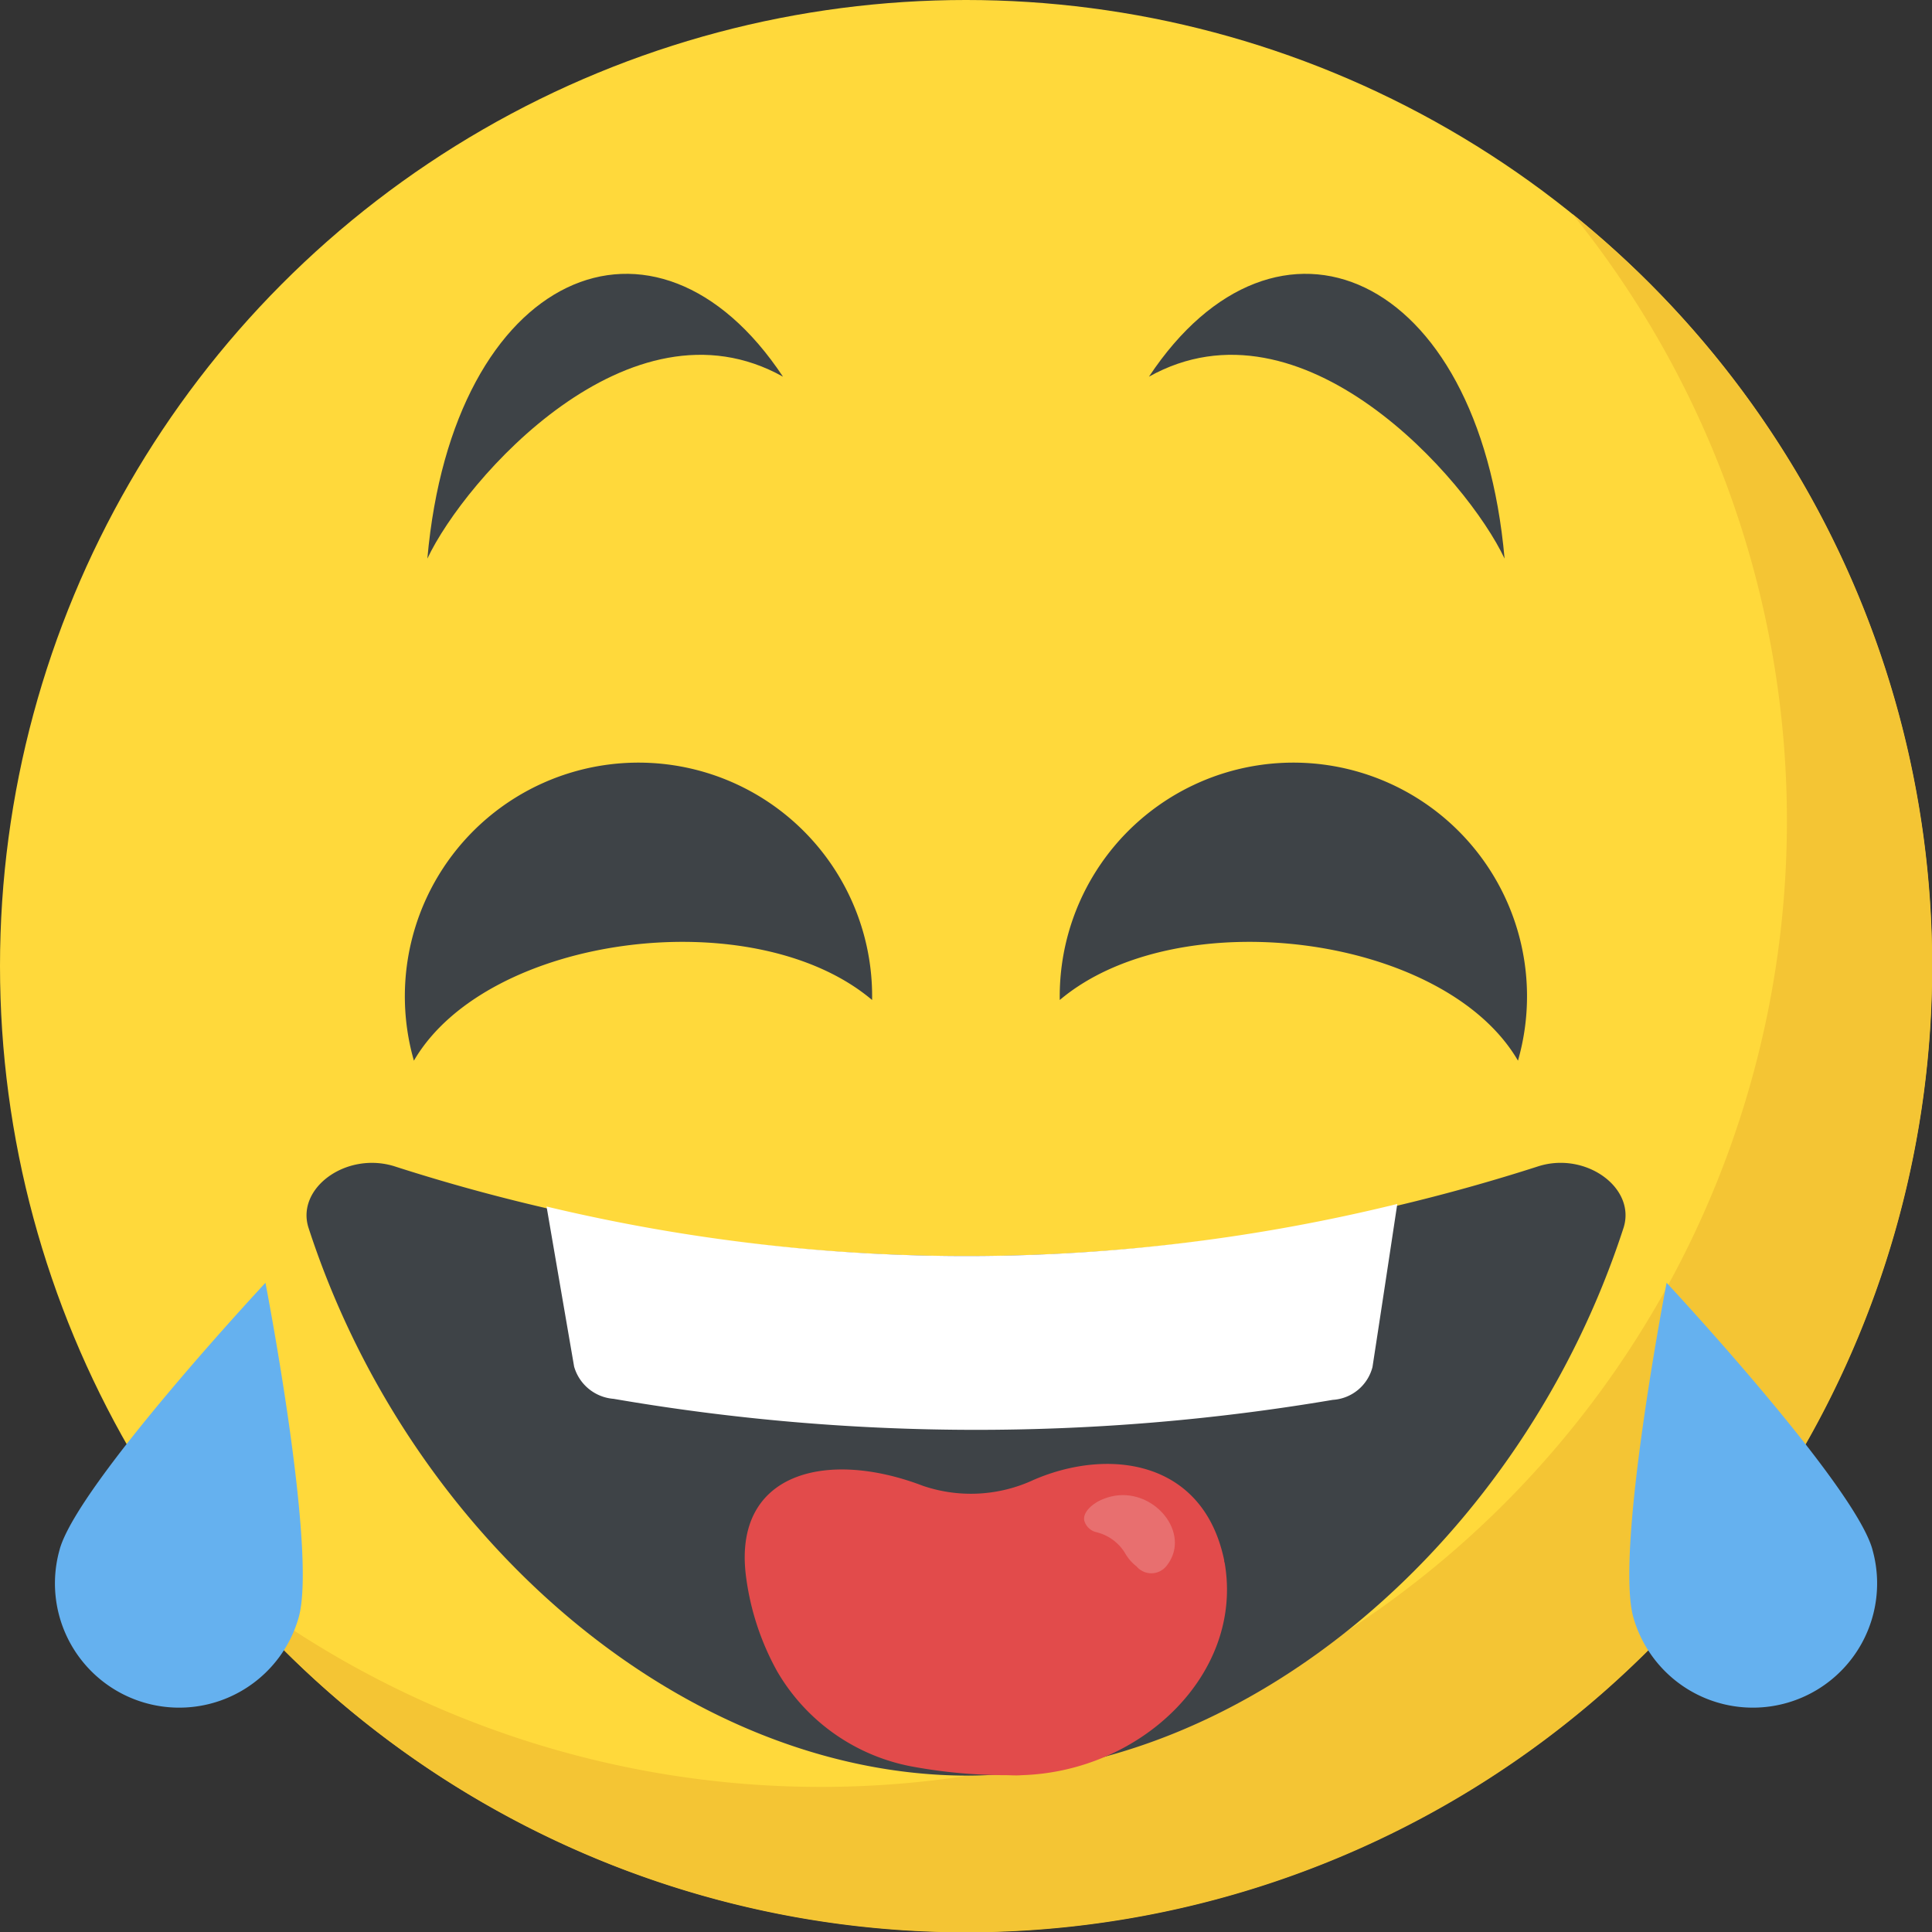 <svg id="Component_117_1" data-name="Component 117 – 1" xmlns="http://www.w3.org/2000/svg" width="30" height="30" viewBox="0 0 30 30">
  <rect x="0" y="0" width="30" height="30" fill="#333333" stroke="none"/>
  <g id="star">
    <circle id="Ellipse_308" data-name="Ellipse 308" cx="15" cy="15" r="15" fill="#ffd93b"/>
    <path id="Path_3871" data-name="Path 3871" d="M83.4,68.4A15,15,0,0,1,56.72,77.814,15,15,0,0,0,77.814,56.72,14.984,14.984,0,0,1,83.4,68.4Z" transform="translate(-53.397 -53.397)" fill="#f4c534"/>
    <g id="Group_1079" data-name="Group 1079" transform="translate(4.759 11.846)">
      <path id="Path_3872" data-name="Path 3872" d="M113.886,205.85c-1.835-1.55-5.973-1.019-7.115.942a3.628,3.628,0,1,1,7.115-.942Z" transform="translate(-105.103 -202.168)" fill="#3e4347"/>
      <path id="Path_3873" data-name="Path 3873" d="M280.78,205.85c1.835-1.55,5.973-1.019,7.115.942a3.628,3.628,0,1,0-7.115-.942Z" transform="translate(-269.083 -202.168)" fill="#3e4347"/>
      <path id="Path_3874" data-name="Path 3874" d="M101.68,309.176c-1.572,4.848-5.835,8.5-10.207,8.512-4.381-.016-8.644-3.668-10.216-8.512-.19-.609.578-1.176,1.323-.954a28.974,28.974,0,0,0,17.788,0C101.1,308,101.87,308.562,101.68,309.176Z" transform="translate(-81.227 -301.962)" fill="#3e4347"/>
    </g>
    <path id="Path_3875" data-name="Path 3875" d="M157.673,321.588c.129-.839.258-1.69.385-2.532a28.058,28.058,0,0,1-13.21.04q.214,1.245.428,2.486a.693.693,0,0,0,.613.5,33.151,33.151,0,0,0,11.167.016A.68.68,0,0,0,157.673,321.588Z" transform="translate(-136.361 -300.361)" fill="#fff"/>
    <path id="Path_3876" data-name="Path 3876" d="M200.172,388.289a2.31,2.31,0,0,0,1.72-.091c1.153-.5,2.633-.322,2.96,1.247,0,.011,0,.023.007.038.3,1.716-1.285,3.245-3.154,3.3-.082.008-.164,0-.247,0a8.032,8.032,0,0,1-1.4-.125,3.076,3.076,0,0,1-2.147-1.487,4.119,4.119,0,0,1-.486-1.489C197.228,388.081,198.68,387.719,200.172,388.289Z" transform="translate(-185.843 -365.218)" fill="#e24b4b"/>
    <path id="Path_3877" data-name="Path 3877" d="M288.583,397.336a.3.3,0,0,1-.47.016.7.7,0,0,1-.181-.21.718.718,0,0,0-.443-.322.256.256,0,0,1-.187-.175c-.023-.083.037-.2.208-.3C288.24,395.956,289.015,396.783,288.583,397.336Z" transform="translate(-270.464 -373.028)" fill="#fff" opacity="0.2"/>
    <g id="Group_1080" data-name="Group 1080" transform="translate(6.636 4.252)">
      <path id="Path_3878" data-name="Path 3878" d="M310.018,76.987c-.581-1.232-3.142-4.155-5.522-2.825C306.474,71.18,309.621,72.516,310.018,76.987Z" transform="translate(-293.291 -72.565)" fill="#3e4347"/>
      <path id="Path_3879" data-name="Path 3879" d="M113.264,76.987c.581-1.232,3.142-4.155,5.522-2.825C116.808,71.18,113.661,72.516,113.264,76.987Z" transform="translate(-113.264 -72.565)" fill="#3e4347"/>
    </g>
    <g id="Group_1081" data-name="Group 1081" transform="translate(0.852 19.919)">
      <path id="Path_3880" data-name="Path 3880" d="M435.553,344.086c-.294-1.024-3.194-4.134-3.194-4.134s-.809,4.174-.515,5.2a1.929,1.929,0,0,0,3.709-1.064Z" transform="translate(-407.332 -339.952)" fill="#65b1ef"/>
      <path id="Path_3881" data-name="Path 3881" d="M14.611,344.086c.293-1.024,3.194-4.134,3.194-4.134s.809,4.174.515,5.2a1.929,1.929,0,0,1-3.709-1.064Z" transform="translate(-14.535 -339.952)" fill="#65b1ef"/>
    </g>
  </g>
</svg>
